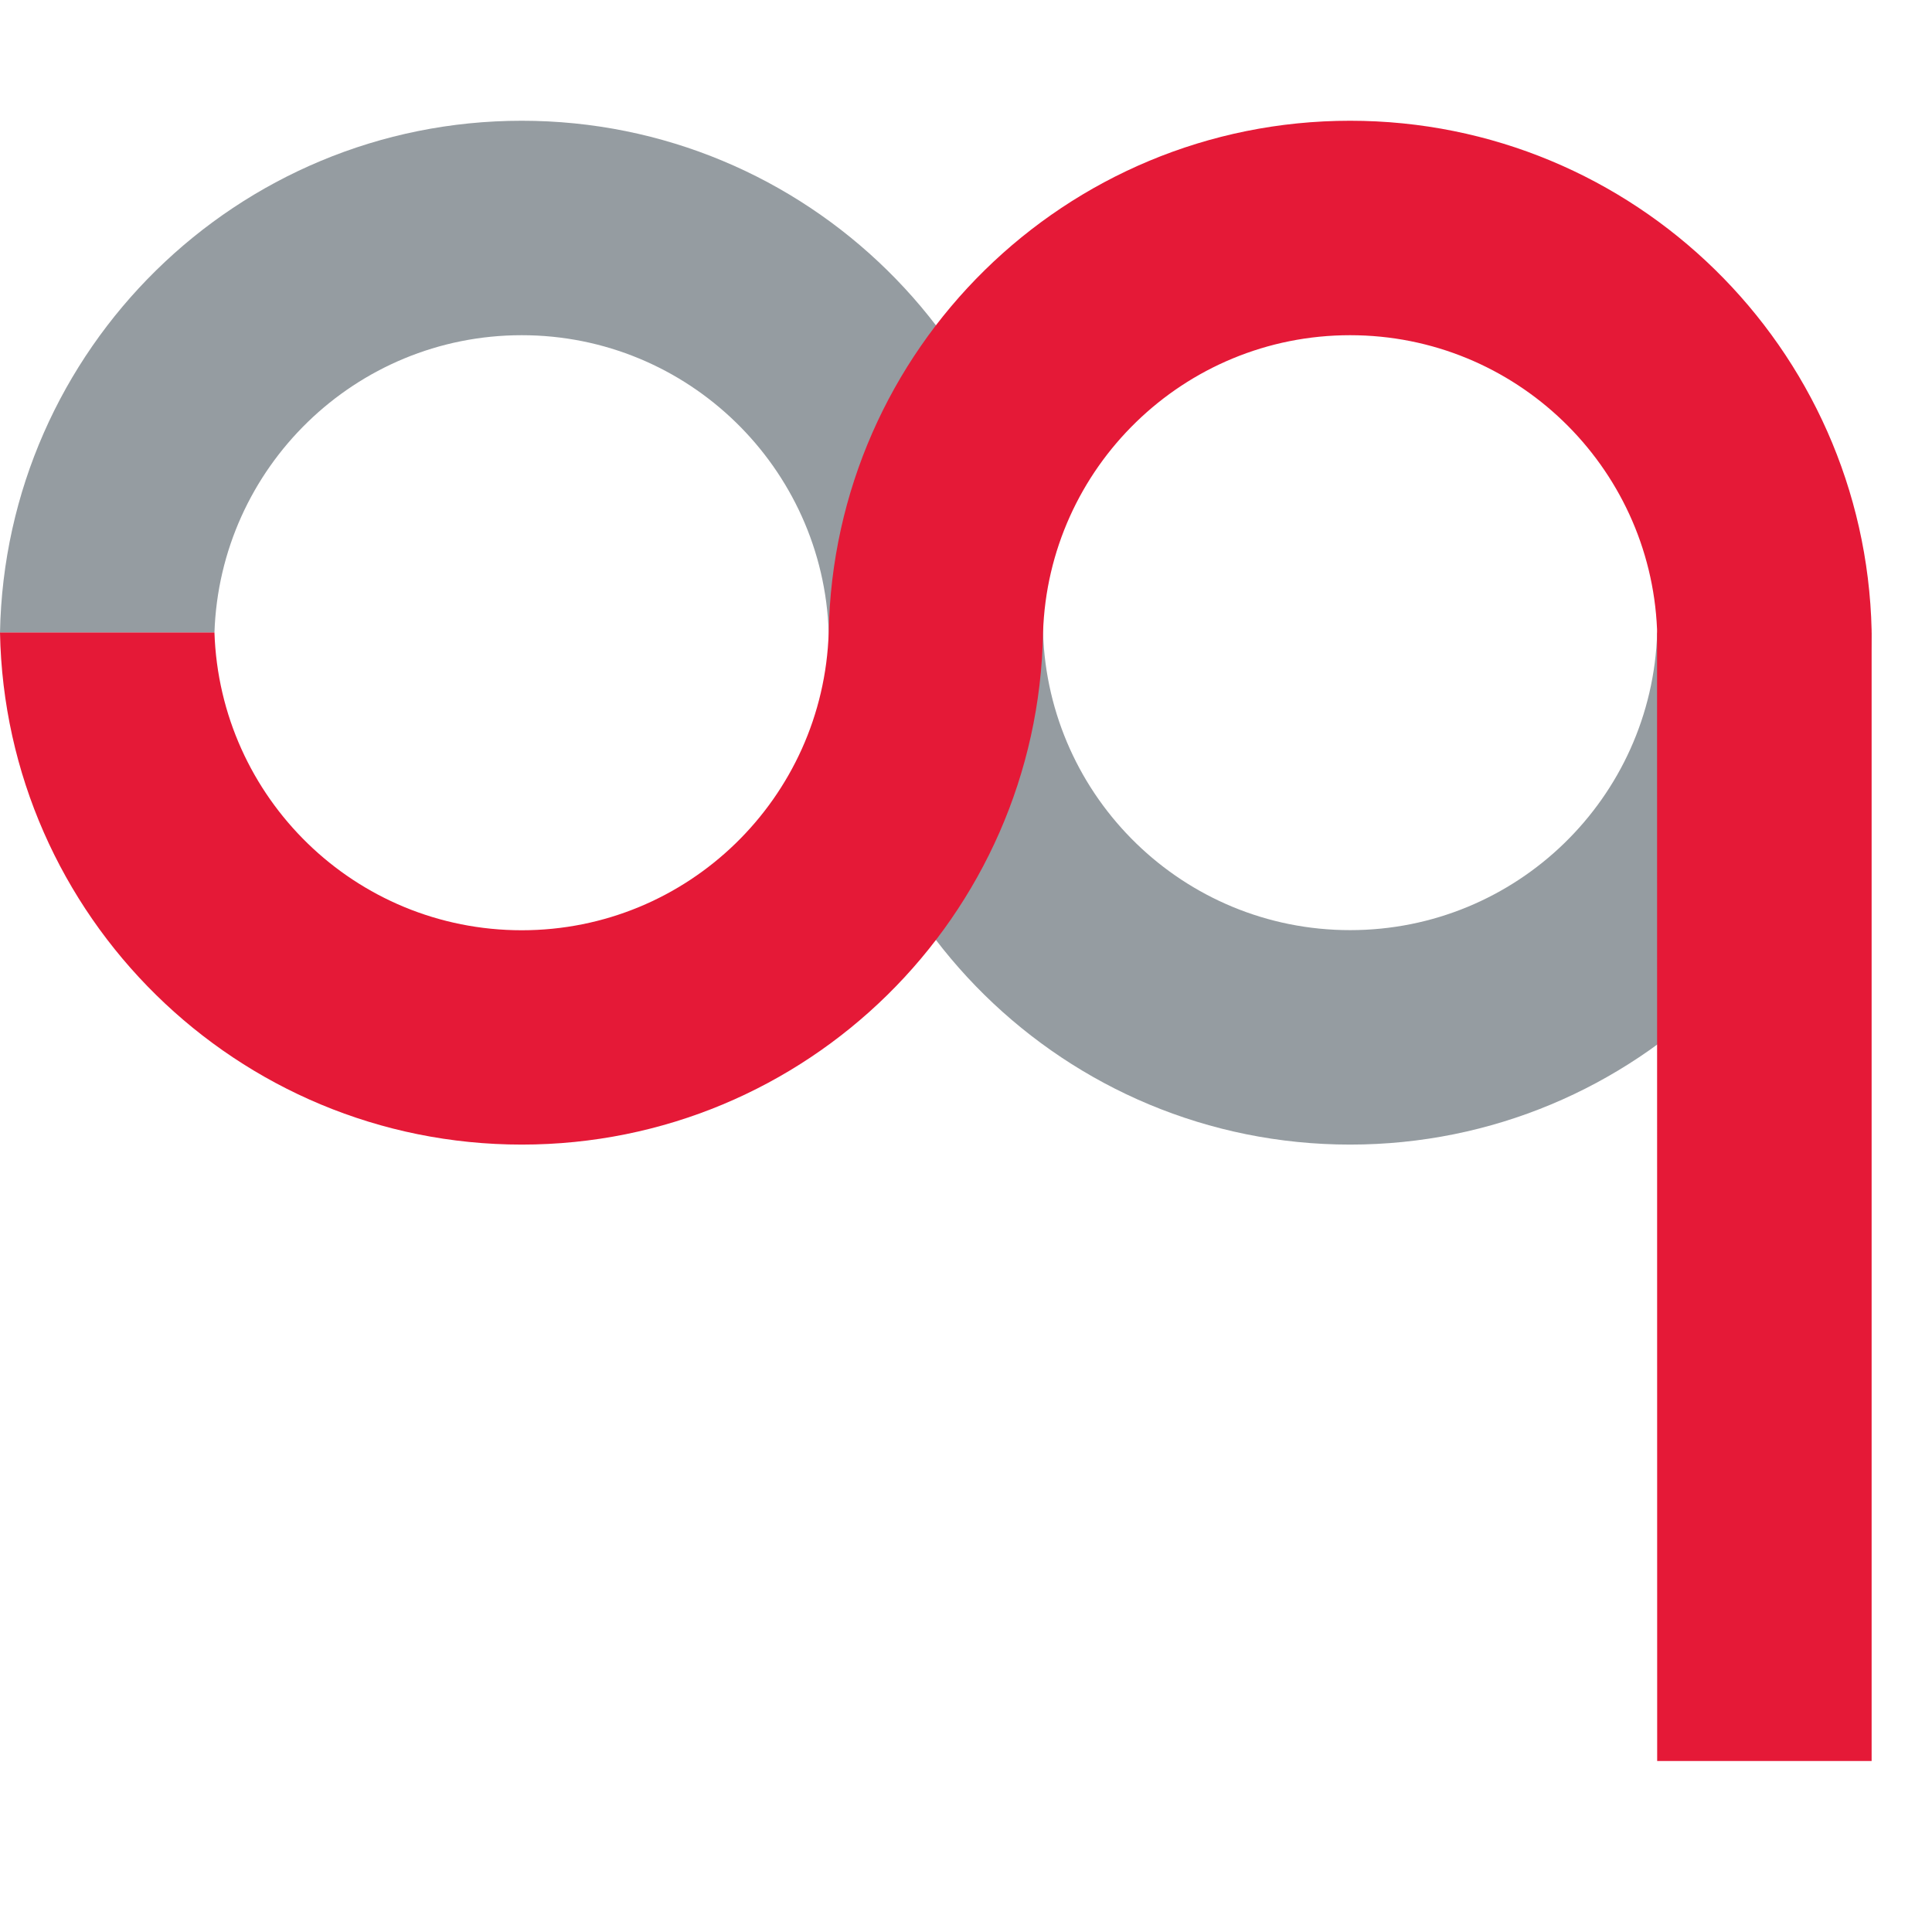 <svg width="16" height="16" viewBox="0 0 16 16" fill="none" xmlns="http://www.w3.org/2000/svg">
<path d="M4.321 1C6.68 1 8.597 2.891 8.638 5.239C8.682 6.608 9.803 7.703 11.181 7.703C12.559 7.703 13.682 6.608 13.724 5.239H15.5C15.458 7.587 13.539 9.479 11.181 9.479C8.822 9.479 6.905 7.587 6.863 5.239C6.819 3.873 5.697 2.776 4.321 2.776C2.942 2.776 1.821 3.873 1.776 5.239H0C0.044 2.891 1.963 1 4.321 1Z" fill="#959CA1"/>
<path d="M4.321 9.479C6.68 9.479 8.597 7.588 8.638 5.238C8.682 3.873 9.803 2.776 11.181 2.776C12.549 2.776 13.665 3.858 13.723 5.211C13.723 5.22 13.724 14.584 13.724 14.584H15.5V5.22C15.446 2.881 13.534 1 11.181 1C8.822 1 6.905 2.892 6.863 5.238C6.819 6.609 5.697 7.704 4.321 7.704C2.942 7.704 1.821 6.609 1.776 5.238H0C0.044 7.588 1.963 9.479 4.321 9.479Z" fill="#E51937"/>
</svg>
